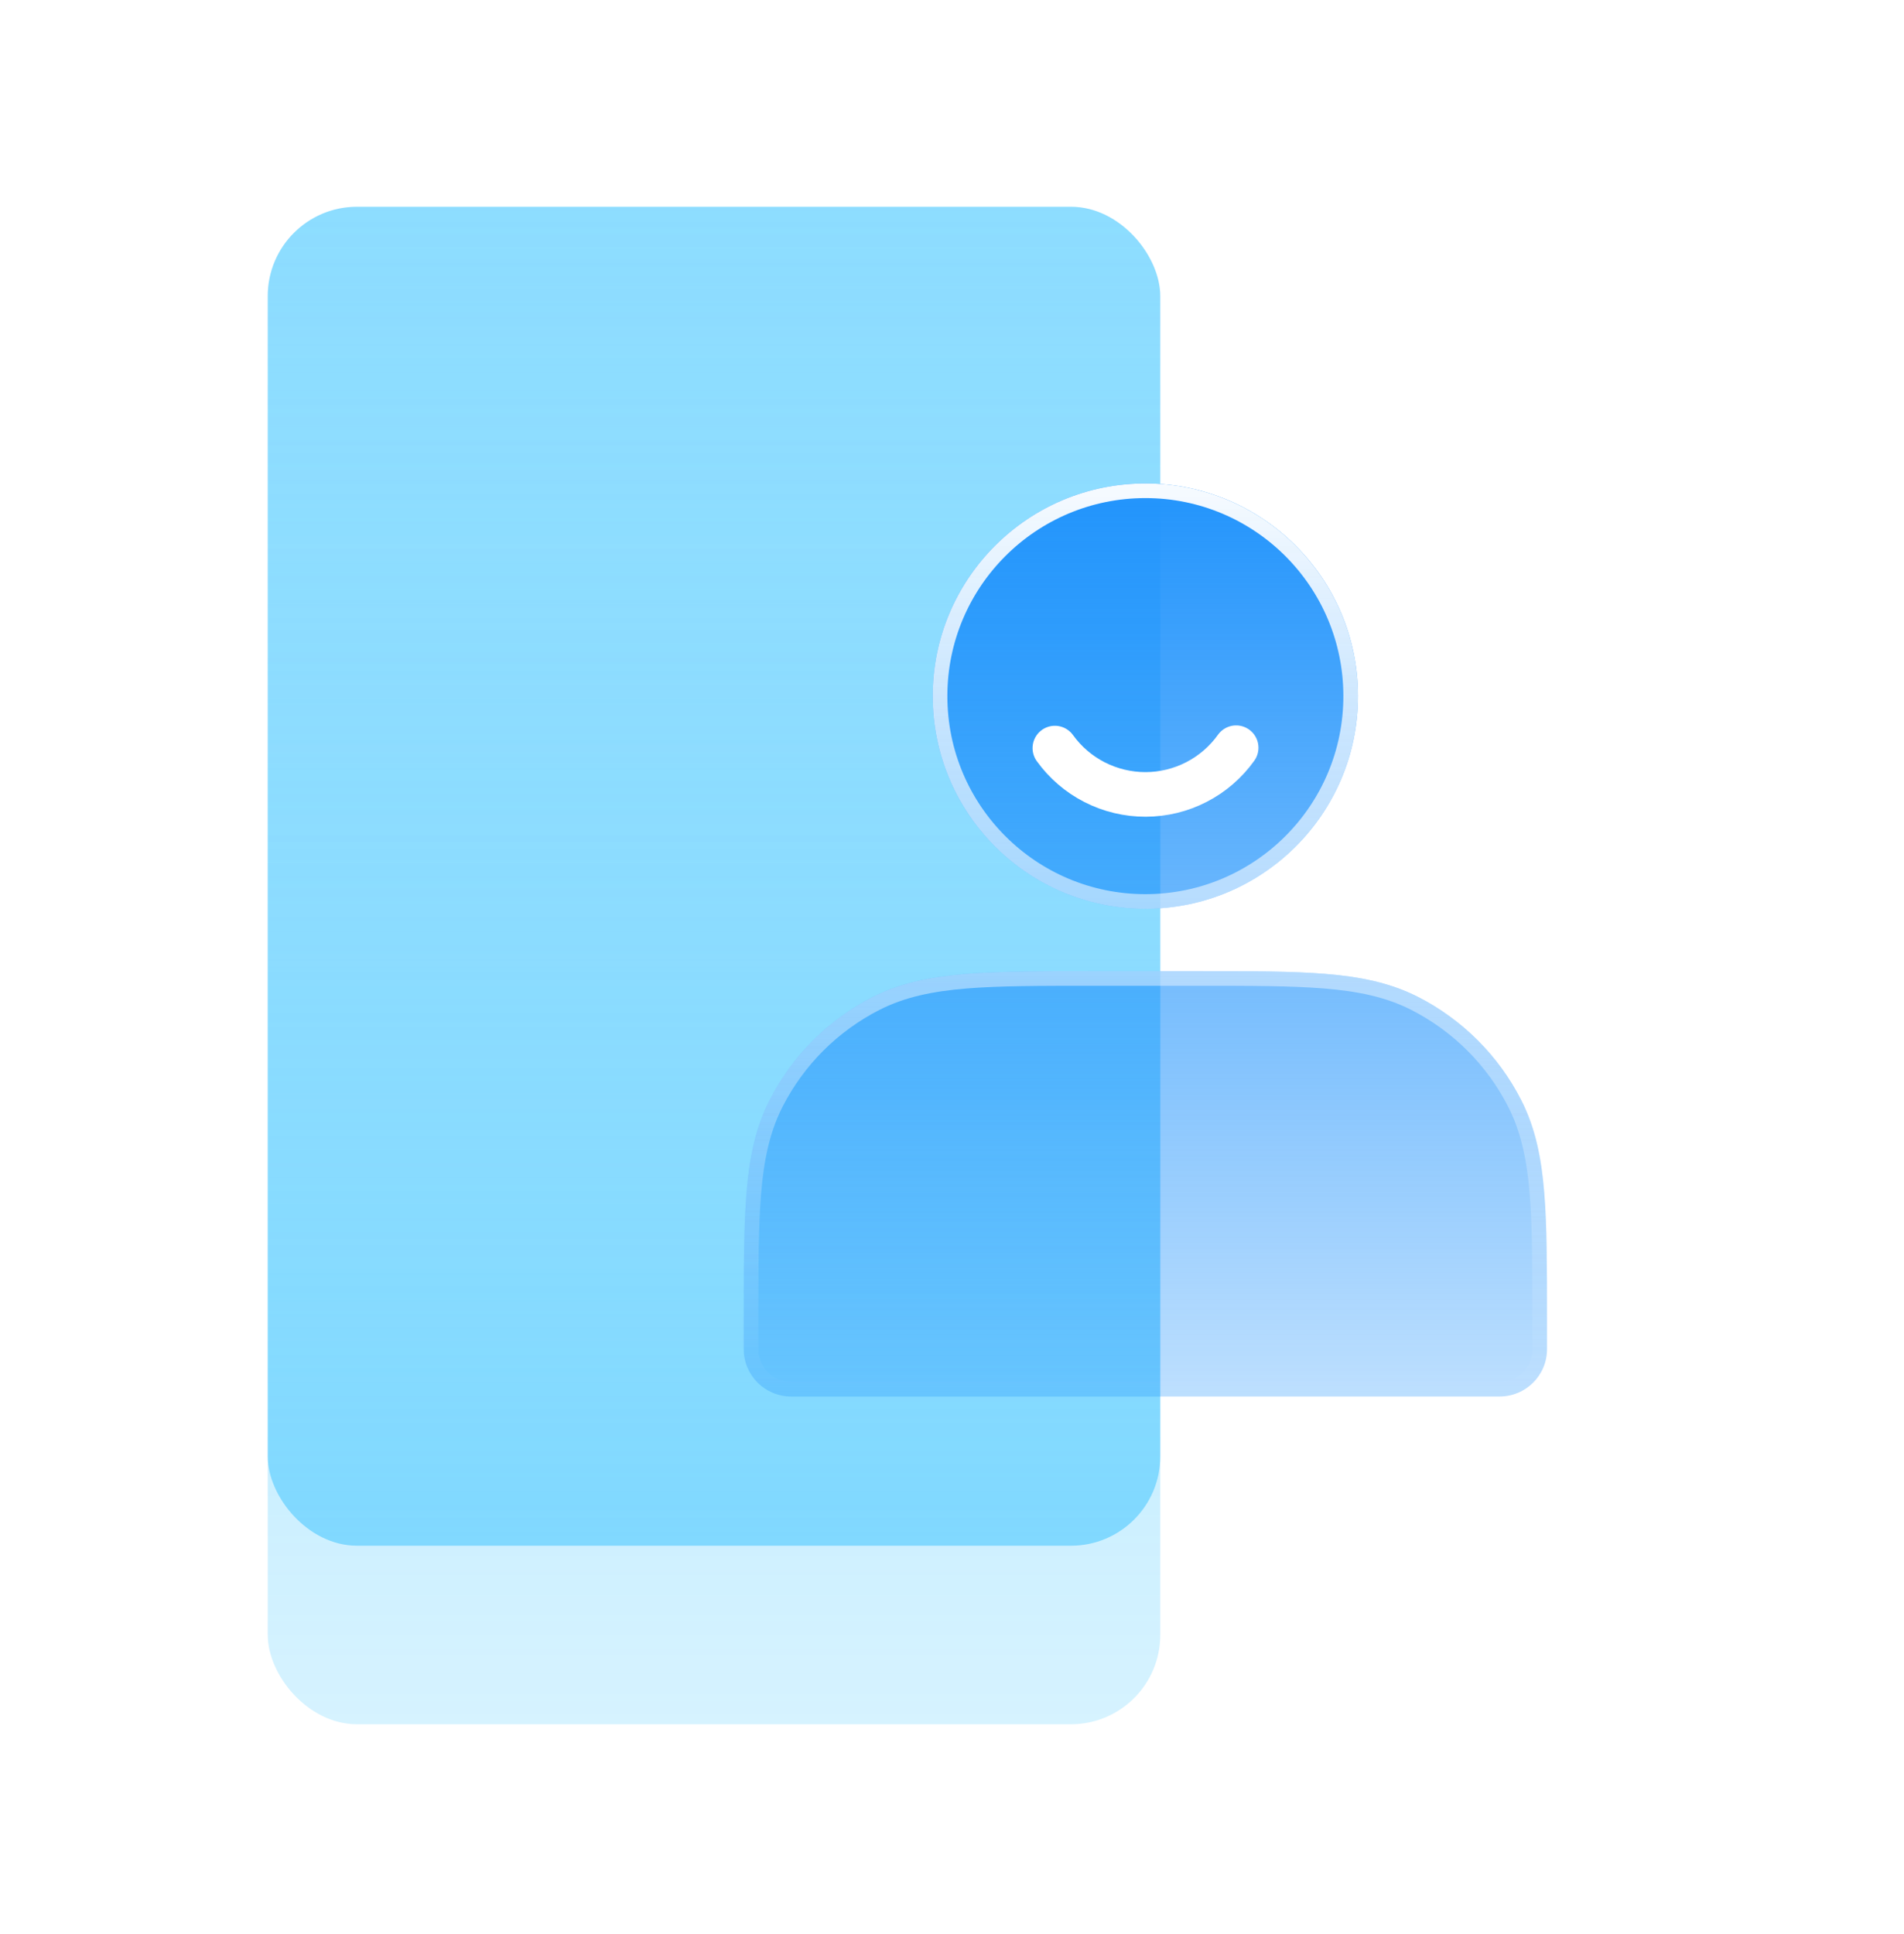 <svg width="64" height="65" viewBox="0 0 64 65" fill="none" xmlns="http://www.w3.org/2000/svg">
<g filter="url(#filter0_b_4419_82604)">
<rect x="9" y="6.949" width="30" height="51" rx="3" fill="url(#paint0_linear_4419_82604)"/>
</g>
<rect x="9" y="6.949" width="30" height="45" rx="3" fill="url(#paint1_linear_4419_82604)"/>
<g filter="url(#filter1_b_4419_82604)">
<path fill-rule="evenodd" clip-rule="evenodd" d="M31.352 23.395C31.352 19.448 34.552 16.248 38.5 16.248C42.447 16.248 45.647 19.448 45.647 23.395C45.647 27.343 42.447 30.542 38.5 30.542C34.552 30.542 31.352 27.343 31.352 23.395ZM36.685 32.639H40.315C42.036 32.639 43.425 32.639 44.549 32.731C45.706 32.825 46.723 33.025 47.664 33.504C49.158 34.266 50.373 35.48 51.135 36.975C51.614 37.915 51.814 38.932 51.908 40.09C52 41.214 52 42.602 52 44.324V45.345C52 46.222 51.289 46.933 50.412 46.933H26.588C25.711 46.933 25 46.222 25 45.345L25 44.324C25 42.602 25 41.214 25.092 40.09C25.186 38.932 25.386 37.915 25.866 36.975C26.627 35.48 27.842 34.266 29.336 33.504C30.277 33.025 31.294 32.825 32.451 32.731C33.575 32.639 34.964 32.639 36.685 32.639Z" fill="url(#paint2_linear_4419_82604)"/>
<path d="M31.598 23.395C31.598 19.584 34.688 16.494 38.5 16.494C42.311 16.494 45.401 19.584 45.401 23.395C45.401 27.207 42.311 30.297 38.5 30.297C34.688 30.297 31.598 27.207 31.598 23.395ZM36.685 32.885H40.315C42.04 32.885 43.417 32.885 44.529 32.976C45.671 33.069 46.652 33.265 47.552 33.723C49 34.461 50.178 35.638 50.916 37.086C51.374 37.987 51.57 38.968 51.663 40.11C51.754 41.222 51.754 42.599 51.754 44.324V45.345C51.754 46.086 51.153 46.687 50.412 46.687H26.588C25.847 46.687 25.246 46.086 25.246 45.345L25.246 44.324C25.246 42.599 25.246 41.222 25.337 40.11C25.43 38.968 25.626 37.987 26.084 37.086C26.822 35.638 28 34.461 29.448 33.723C30.348 33.265 31.329 33.069 32.471 32.976C33.583 32.885 34.96 32.885 36.685 32.885Z" stroke="url(#paint3_linear_4419_82604)" stroke-width="0.492"/>
</g>
<path d="M41.551 25.13C41.205 25.614 40.748 26.009 40.219 26.282C39.69 26.555 39.103 26.698 38.507 26.699C37.912 26.7 37.325 26.56 36.794 26.289C36.264 26.018 35.806 25.625 35.458 25.142" stroke="white" stroke-width="1.5" stroke-linecap="round" stroke-linejoin="round"/>
<defs>
<filter id="filter0_b_4419_82604" x="-1.4" y="-3.451" width="50.8" height="71.8" filterUnits="userSpaceOnUse" color-interpolation-filters="sRGB">
<feFlood flood-opacity="0" result="BackgroundImageFix"/>
<feGaussianBlur in="BackgroundImageFix" stdDeviation="5.2"/>
<feComposite in2="SourceAlpha" operator="in" result="effect1_backgroundBlur_4419_82604"/>
<feBlend mode="normal" in="SourceGraphic" in2="effect1_backgroundBlur_4419_82604" result="shape"/>
</filter>
<filter id="filter1_b_4419_82604" x="18.193" y="9.442" width="40.613" height="44.298" filterUnits="userSpaceOnUse" color-interpolation-filters="sRGB">
<feFlood flood-opacity="0" result="BackgroundImageFix"/>
<feGaussianBlur in="BackgroundImageFix" stdDeviation="3.403"/>
<feComposite in2="SourceAlpha" operator="in" result="effect1_backgroundBlur_4419_82604"/>
<feBlend mode="normal" in="SourceGraphic" in2="effect1_backgroundBlur_4419_82604" result="shape"/>
</filter>
<linearGradient id="paint0_linear_4419_82604" x1="24" y1="6.949" x2="24" y2="57.949" gradientUnits="userSpaceOnUse">
<stop stop-color="#32C1FF" stop-opacity="0.5"/>
<stop offset="1" stop-color="#32C1FF" stop-opacity="0.2"/>
</linearGradient>
<linearGradient id="paint1_linear_4419_82604" x1="15.967" y1="51.949" x2="15.967" y2="5.149" gradientUnits="userSpaceOnUse">
<stop stop-color="#32C1FF" stop-opacity="0.5"/>
<stop offset="1" stop-color="#32C1FF" stop-opacity="0.1"/>
</linearGradient>
<linearGradient id="paint2_linear_4419_82604" x1="38.5" y1="16.248" x2="38.5" y2="46.933" gradientUnits="userSpaceOnUse">
<stop stop-color="#2294FC"/>
<stop offset="1" stop-color="#2294FC" stop-opacity="0.3"/>
</linearGradient>
<linearGradient id="paint3_linear_4419_82604" x1="38.5" y1="15.168" x2="38.5" y2="46.933" gradientUnits="userSpaceOnUse">
<stop stop-color="white"/>
<stop offset="1" stop-color="white" stop-opacity="0"/>
</linearGradient>
</defs>
</svg>
